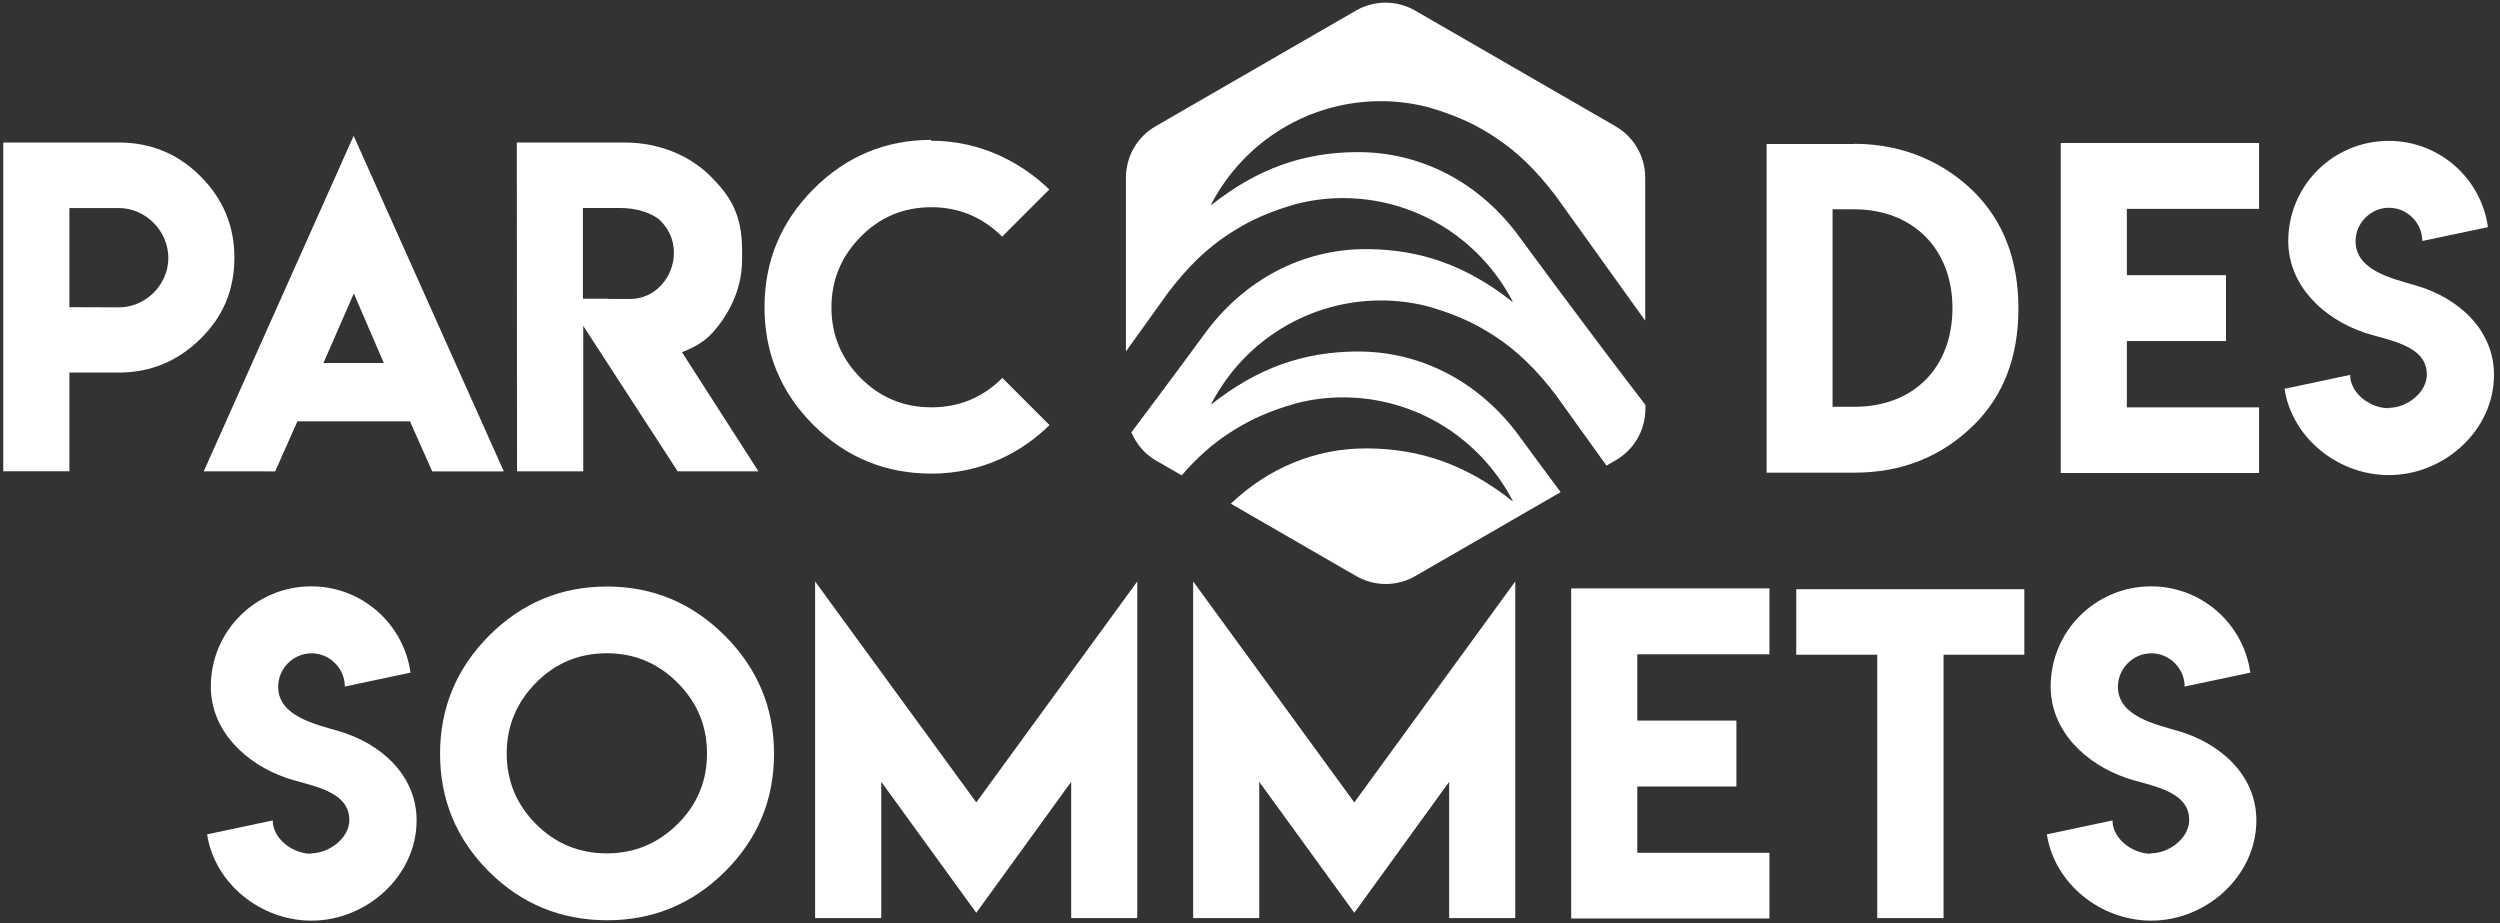 <?xml version="1.0" encoding="utf-8"?>
<!-- Generator: Adobe Illustrator 27.2.0, SVG Export Plug-In . SVG Version: 6.00 Build 0)  -->
<svg version="1.1" id="Calque_1" xmlns="http://www.w3.org/2000/svg" xmlns:xlink="http://www.w3.org/1999/xlink" x="0px" y="0px"
	 viewBox="0 0 1124.29 415.2" style="enable-background:new 0 0 1124.29 415.2;" xml:space="preserve">
<rect x="0" y="0" width="1124.29" height="415.2" fill="#333333" stroke="none"/>
<style type="text/css">
	.st0{fill:#FFFFFF;}
</style>
<g>
	<path class="st0" d="M139.83,383.75c8.21,0,17.28-6.82,17.28-15.01c0-13.51-18.11-15.38-28.34-18.92
		c-18.02-6.15-33.96-20.96-33.96-41.09c0-24.94,20.22-45.04,45.18-45.04c22.74,0,41.57,16.86,44.62,38.8l-29.52,6.25
		c0-8.12-6.82-14.94-14.94-14.94c-8.26,0-15.06,6.82-15.06,15.04c0,13.32,16.86,16.86,27.14,19.92
		c18.67,5.39,35.12,19.62,35.12,40.18c0,24.94-22.39,45.09-47.29,45.09c-22.88,0-43.56-16.77-46.92-38.8l29.52-6.27
		c0,8.26,8.98,14.99,17.3,14.99L139.83,383.75z"/>
</g>
<g>
	<path class="st0" d="M325.97,285.89c14.74,14.74,22.12,32.46,22.12,53.11c0,20.73-7.38,38.4-22.12,53.02
		c-14.69,14.55-32.36,21.84-53.02,21.84c-20.73-0.07-38.4-7.33-53.02-21.84c-14.69-14.69-22.02-32.36-22.02-53.02
		c0-20.61,7.33-38.31,22.02-53.11c14.74-14.74,32.41-22.12,53.02-22.12C293.53,263.78,311.23,271.16,325.97,285.89 M241.09,306.99
		c-8.81,8.93-13.21,19.55-13.21,31.83c0,12.42,4.4,23.02,13.21,31.83c8.74,8.74,19.36,13.12,31.83,13.12
		c12.28,0,22.88-4.37,31.74-13.12c8.86-8.74,13.3-19.36,13.3-31.83c0-12.35-4.44-22.97-13.3-31.83
		c-8.81-8.81-19.39-13.21-31.74-13.21C260.38,293.78,249.79,298.2,241.09,306.99"/>
</g>
<g>
	<polygon class="st0" points="439.05,360.85 511.45,261.49 511.45,412.88 481.73,412.88 481.73,351.59 439.05,410.49 396.32,351.59 
		396.32,412.88 366.57,412.88 366.57,261.49 	"/>
</g>
<g>
	<polygon class="st0" points="609.05,360.85 681.44,261.49 681.44,412.88 651.71,412.88 651.71,351.59 609.05,410.49 566.3,351.59 
		566.3,412.88 536.58,412.88 536.58,261.49 	"/>
</g>
<g>
	<polygon class="st0" points="795.74,264.61 795.74,294.25 736.31,294.25 736.31,324.06 780.89,324.06 780.89,353.7 736.31,353.7 
		736.31,383.52 795.74,383.52 795.74,413.06 706.59,413.06 706.59,264.61 	"/>
</g>
<g>
	<polygon class="st0" points="910.37,264.98 910.37,294.43 874.05,294.43 874.05,412.88 844.23,412.88 844.23,294.43 807.8,294.43 
		807.8,264.98 	"/>
</g>
<g>
	<path class="st0" d="M967.26,383.75c8.21,0,17.26-6.82,17.26-15.01c0-13.51-18.11-15.38-28.34-18.92
		c-18.04-6.15-33.96-20.96-33.96-41.09c0-24.94,20.22-45.04,45.16-45.04c22.74,0,41.59,16.86,44.62,38.8l-29.52,6.25
		c0-8.12-6.82-14.94-14.94-14.94c-8.26,0-15.08,6.82-15.08,15.04c0,13.32,16.86,16.86,27.14,19.92
		c18.67,5.39,35.12,19.62,35.12,40.18c0,24.94-22.39,45.09-47.29,45.09c-22.88,0-43.56-16.77-46.92-38.8l29.52-6.27
		c0,8.26,8.98,14.99,17.3,14.99L967.26,383.75z"/>
</g>
<g>
	<path class="st0" d="M1.47,167.59V64.09h51.94c14.37,0,26.6,5.04,36.69,15.13c10.23,10.16,15.31,22.39,15.31,36.69
		c0,14.44-5.11,26.6-15.31,36.5c-10.23,10.09-22.44,15.13-36.69,15.13H31.2v44.39H1.47V167.59z M53.41,93.56H31.2v44.58l22.21,0.09
		c12.17,0,22.3-10.2,22.3-22.3C75.68,103.86,65.51,93.56,53.41,93.56"/>
</g>
<g>
	<path class="st0" d="M159.04,61.08l67.53,150.9h-32.2l-9.99-22.49h-50.64l-9.99,22.49H91.62L159.04,61.08z M172.61,163.26
		l-13.49-31.28l-13.67,31.28H172.61z"/>
</g>
<g>
	<path class="st0" d="M232.42,64.09h48.26c16.47,0,29.77,6.22,38.73,15.04c9,9,14.32,17.21,14.32,33.57v3.86
		c0,9.97-3.12,19.36-9.35,28.15c-5.18,7.26-9.3,10.36-17.7,13.67l34.4,53.58h-36.32l-42.47-65.42v65.42h-29.77L232.42,64.09z
		 M303.07,113.64c0-5.39-1.97-10.13-5.88-14.23c-3.86-3.75-11.17-5.88-18.35-5.88h-16.7v40.83h11.47v0.09h9.9
		C294.34,134.46,303.07,124.91,303.07,113.64"/>
</g>
<g>
	<path class="st0" d="M418.76,213c-20.68-0.07-38.31-7.33-52.93-21.84c-14.69-14.69-22.02-32.36-22.02-53.02
		c0-20.61,7.33-38.31,22.02-53.11c14.74-14.74,32.39-22.12,52.93-22.12l-0.09,0.37c22.83,0,40.99,10.16,53.21,21.93l-21.19,21.19
		c-8.93-8.81-19.55-13.21-31.83-13.21c-12.47,0-23.06,4.4-31.74,13.21c-8.81,8.93-13.21,19.55-13.21,31.83
		c0,12.42,4.4,23.02,13.21,31.83c8.74,8.74,19.32,13.12,31.74,13.12c12.47,0,23.11-4.4,31.92-13.21l21.19,21.19
		C459.82,203.19,441.82,213,418.76,213"/>
</g>
<g>
	<path class="st0" d="M833.84,64.67c23.23,0,41.41,9.23,54.04,21.75c13.21,13.28,19.83,30.72,19.83,52.33s-6.62,39-19.83,52.17
		c-14.55,14.44-32.57,21.65-54.04,21.65h-39.37V64.76h39.37V64.67z M833.75,94.12h-9.62v88.81h9.9c26.65,0,44.02-17.7,44.02-44.39
		C878.05,112.04,860.38,94.12,833.75,94.12"/>
</g>
<g>
	<polygon class="st0" points="1015.93,64.3 1015.93,93.93 956.48,93.93 956.48,123.75 1001.06,123.75 1001.06,153.38 956.48,153.38 
		956.48,183.2 1015.93,183.2 1015.93,212.72 926.75,212.72 926.75,64.3 	"/>
</g>
<g>
	<path class="st0" d="M1074.13,183.44c8.21,0,17.26-6.82,17.26-15.04c0-13.51-18.11-15.38-28.36-18.92
		c-18.02-6.15-33.96-20.96-33.96-41.09c0-24.94,20.22-45.04,45.18-45.04c22.74,0,41.57,16.86,44.62,38.8l-29.52,6.22
		c0-8.12-6.82-14.94-14.94-14.94c-8.26,0-15.08,6.82-15.08,15.04c0,13.32,16.86,16.86,27.14,19.92
		c18.67,5.39,35.12,19.59,35.12,40.18c0,24.94-22.37,45.09-47.29,45.09c-22.88,0-43.56-16.77-46.92-38.8l29.52-6.27
		c0,8.26,8.98,14.99,17.3,14.99L1074.13,183.44z"/>
</g>
<g>
	<path class="st0" d="M544.77,91.71c14.99-28.52,44.21-46.22,76.27-46.22c6.66,0,13.39,0.81,20.06,2.43
		c0.09,0.02,10.23,2.61,19.78,7.24c3.72,1.8,7.15,3.75,11.15,6.34c9.97,6.48,18.74,14.92,27.6,26.6l40.25,56.1V79.89
		c0-9.53-5.09-18.32-13.33-23.09L636.42,4.77c-8.26-4.77-18.41-4.77-26.65,0L519.67,56.8c-8.26,4.77-13.32,13.56-13.32,23.09v78.15
		l18.92-26.37c8.84-11.66,17.6-20.13,27.6-26.58c4-2.59,7.43-4.56,11.15-6.34c9.55-4.63,19.69-7.22,19.78-7.24
		c6.66-1.62,13.39-2.43,20.06-2.43c32.06,0,61.28,17.72,76.27,46.22l0.16,0.44l0.05,0.14c-21.05-16.7-41.62-23.6-65.14-23.85h-0.99
		c-28.11,0-54.69,13.46-72.82,38.56c0,0-14.16,19.34-32.6,43.86c2.24,5.16,5.9,9.67,10.92,12.56l11.71,6.76
		c6.82-7.89,13.79-14.07,21.47-19.06c4-2.59,7.43-4.56,11.15-6.34c9.55-4.63,19.69-7.22,19.78-7.24c6.66-1.62,13.39-2.43,20.06-2.43
		c32.06,0,61.28,17.72,76.27,46.22l0.16,0.44l0.05,0.14c-21.05-16.68-41.62-23.6-65.14-23.85h-0.99c-22.39,0-43.75,8.68-60.7,24.87
		l56.33,32.53c8.26,4.77,18.41,4.77,26.65,0l65.33-37.73c-10.92-14.67-18.23-24.68-18.23-24.68c-18.14-25.1-44.72-38.56-72.82-38.56
		h-0.99c-23.53,0.25-44.09,7.17-65.14,23.85l0.05-0.16l0.16-0.44c14.99-28.52,44.21-46.22,76.27-46.22c6.66,0,13.39,0.81,20.06,2.43
		c0.09,0.02,10.23,2.61,19.78,7.24c3.72,1.8,7.15,3.75,11.15,6.34c9.97,6.48,18.74,14.92,27.6,26.58l22.74,31.69l4.16-2.41
		c8.26-4.77,13.33-13.56,13.33-23.09v-1.8c-28.57-37.2-56.33-75.12-56.33-75.12c-18.14-25.1-44.72-38.56-72.82-38.56h-0.99
		c-23.53,0.25-44.09,7.17-65.14,23.85l0.05-0.14L544.77,91.71z"/>
</g>
</svg>
